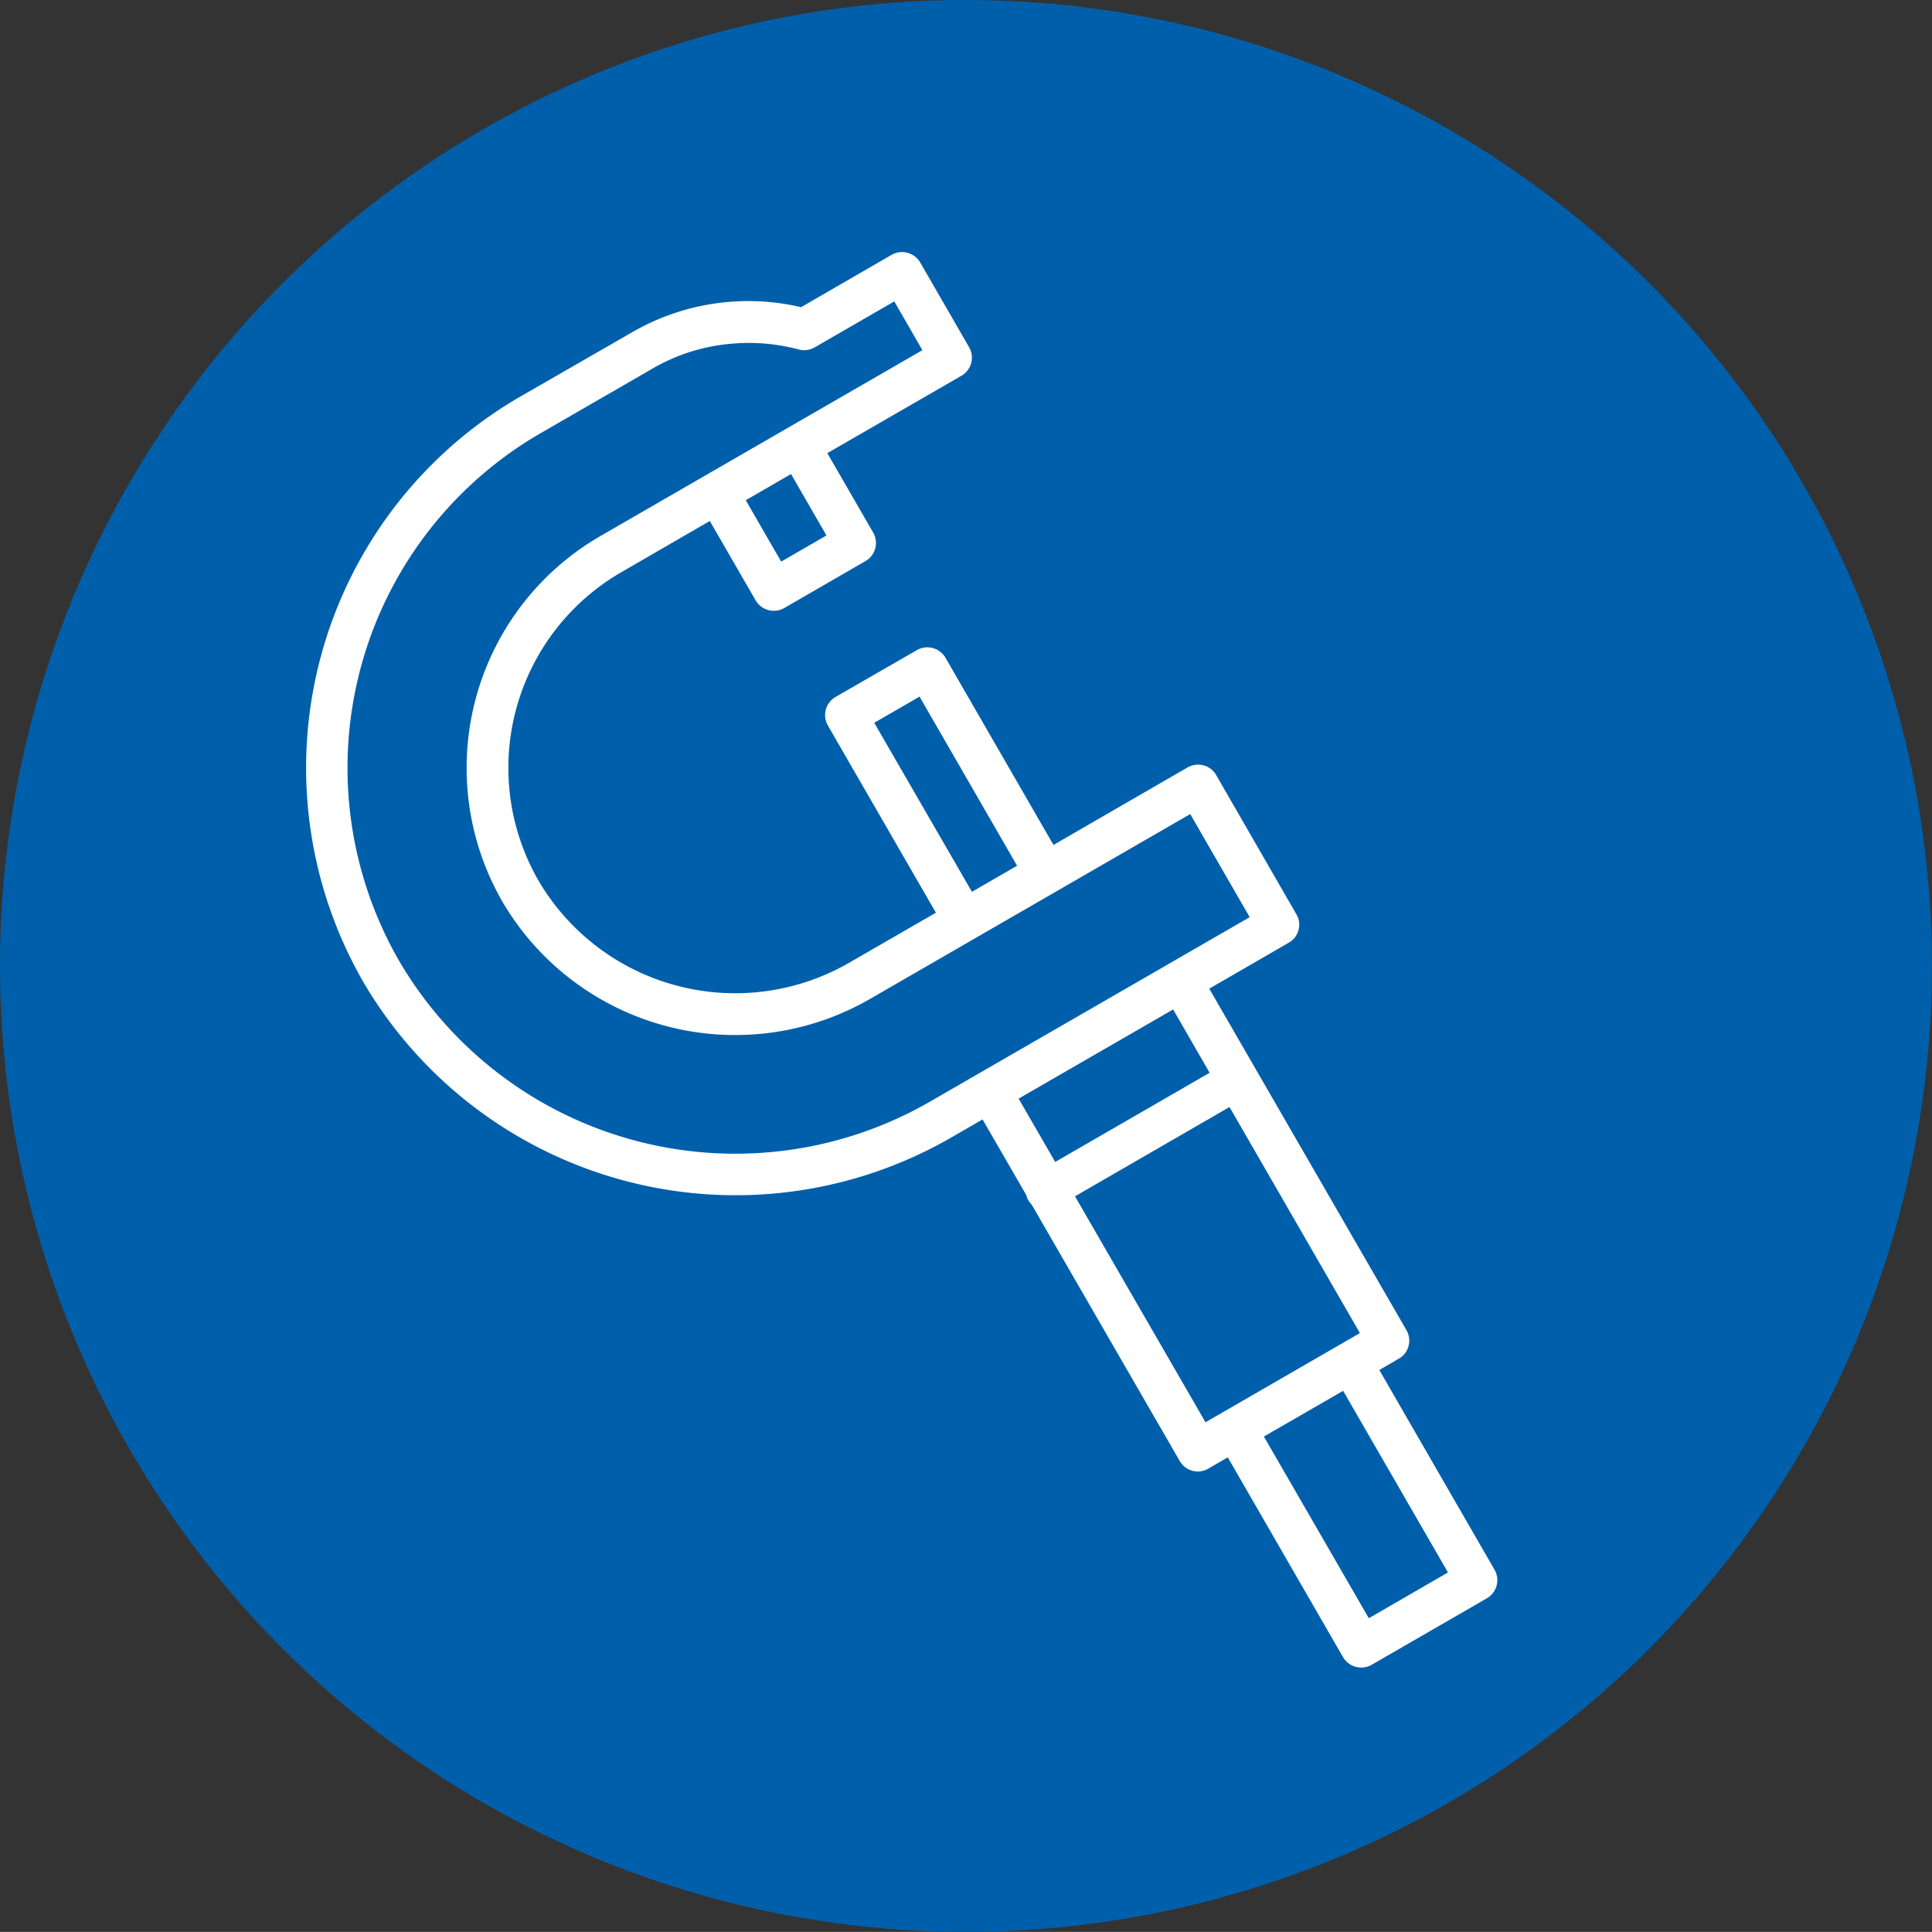 <svg xmlns="http://www.w3.org/2000/svg" width="83.172" height="83.167" viewBox="0 0 83.172 83.167">
  <rect x="0" y="0" width="83.172" height="83.167" fill="#333333" stroke="none"/>
  <g id="Group_1599" data-name="Group 1599" transform="translate(-178.74 -1498.14)">
    <g id="Group_1119" data-name="Group 1119" transform="translate(178.74 1498.14)">
      <path id="Path_761" data-name="Path 761" d="M220.326,1581.308a41.584,41.584,0,1,0-41.586-41.59,41.585,41.585,0,0,0,41.586,41.59" transform="translate(-178.74 -1498.14)" fill="#005faa"/>
    </g>
    <g id="Group_1120" data-name="Group 1120" transform="translate(192.057 1509.141)">
      <path id="Path_762" data-name="Path 762" d="M214.7,1541.233l4.587-2.651,2.323-1.342,5.768,9.989-.972.557v0l-1.355.781-3.615,2.086-.968.561Zm2.161-6.853,2.323-1.342,1.724,2.987-2.323,1.342L214,1540.016l-1.724-2.988Zm-10.8-13.533,2.211-1.276,4.351,7.538-2.206,1.276Zm-1.645-7.958-2.211,1.275-1.675-2.9,2.211-1.275ZM185.726,1531.3a16.8,16.8,0,0,1,6.121-23l4.779-2.759a8.377,8.377,0,0,1,3.511-1.106,8.518,8.518,0,0,1,2.921.258.725.725,0,0,0,.565-.075l3.565-2.057,1.359,2.356-5.9,3.407,0,0-.191.108-3.312,1.912v0l-4.579,2.643a11.377,11.377,0,0,0-4.122,15.62,11.474,11.474,0,0,0,15.616,4.022l7.779-4.488,6.1-3.519,2.709,4.7-3.549,2.048h0l-2.543,1.471-5.664,3.271-2.065,1.192a16.932,16.932,0,0,1-23.087-6m45.442,26.236-1.753,1.014-1.916,1.1-4.666-8.078,1.92-1.1,1.754-1.014Zm-11.34-34.58-5.9,3.412-4.725-8.19a.752.752,0,0,0-1.022-.274l-3.5,2.023a.745.745,0,0,0-.274,1.022l4.725,8.186-3.819,2.207a9.978,9.978,0,0,1-13.579-3.486,9.883,9.883,0,0,1,3.582-13.567l3.931-2.273,2.049,3.548a.752.752,0,0,0,1.022.274l3.5-2.024a.748.748,0,0,0,.274-1.022l-2.049-3.548,5.9-3.408a.748.748,0,0,0,.274-1.022l-2.107-3.653a.748.748,0,0,0-1.022-.27l-3.952,2.281a9.881,9.881,0,0,0-7.259,1.072L191.1,1507a18.307,18.307,0,0,0-6.665,25.052,18.425,18.425,0,0,0,25.127,6.544l1.421-.819,1.965,3.408a.848.848,0,0,0,.079.208.909.909,0,0,0,.137.17l6.383,11.049a.745.745,0,0,0,1.022.273l.972-.561,5.036,8.726a.748.748,0,0,0,1.022.274l4.966-2.867a.748.748,0,0,0,.274-1.022l-5.036-8.727.968-.561a.743.743,0,0,0,.274-1.022l-8.564-14.834,3.553-2.053a.742.742,0,0,0,.274-1.018l-3.457-5.992a.749.749,0,0,0-1.022-.274" transform="translate(-181.945 -1500.788)" fill="#fff"/>
    </g>
    <g id="Group_1121" data-name="Group 1121" transform="translate(191.906 1508.992)">
      <path id="Path_763" data-name="Path 763" d="M227.34,1561.686a.851.851,0,0,1-.229-.029.908.908,0,0,1-.553-.42l-4.961-8.6-.839.486a.868.868,0,0,1-.681.092.9.9,0,0,1-.548-.42l-6.37-11.032a1.062,1.062,0,0,1-.145-.187.913.913,0,0,1-.091-.229l-1.882-3.257-1.288.744a18.582,18.582,0,0,1-25.335-6.6,18.469,18.469,0,0,1,6.719-25.26l4.783-2.751a9.984,9.984,0,0,1,7.309-1.1l3.9-2.256a.907.907,0,0,1,1.226.328l2.107,3.653a.9.9,0,0,1-.328,1.226l-5.776,3.333,1.974,3.419a.915.915,0,0,1,.091.678.9.9,0,0,1-.42.548l-3.5,2.023a.908.908,0,0,1-1.23-.328l-1.974-3.42-3.8,2.2a9.728,9.728,0,0,0-3.528,13.363,9.821,9.821,0,0,0,13.372,3.429l3.69-2.128-4.65-8.057a.9.9,0,0,1,.328-1.23l3.507-2.02a.905.905,0,0,1,1.226.329l4.65,8.061,5.772-3.337a.917.917,0,0,1,.682-.091.881.881,0,0,1,.548.416l3.457,6a.869.869,0,0,1,.087.681.857.857,0,0,1-.42.54l-3.42,1.978,8.489,14.7a.9.9,0,0,1,.087.694.864.864,0,0,1-.42.536l-.835.486,4.961,8.6a.9.9,0,0,1-.328,1.226l-4.966,2.867A.907.907,0,0,1,227.34,1561.686Zm-5.63-9.453,5.111,8.855a.589.589,0,0,0,.366.278.6.6,0,0,0,.453-.062l4.961-2.863a.606.606,0,0,0,.283-.366.578.578,0,0,0-.062-.453l-5.111-8.854,1.1-.64a.57.57,0,0,0,.283-.353.618.618,0,0,0-.058-.461l-8.643-14.963,3.686-2.127a.6.6,0,0,0,.278-.362.578.578,0,0,0-.062-.453l-3.457-5.991a.583.583,0,0,0-.366-.283.59.59,0,0,0-.449.063l-6.038,3.486-4.8-8.319a.6.6,0,0,0-.819-.22l-3.5,2.023a.594.594,0,0,0-.22.819l4.8,8.314-3.952,2.282a10.128,10.128,0,0,1-13.779-3.541,10.027,10.027,0,0,1,3.636-13.771l4.06-2.352,2.123,3.682a.606.606,0,0,0,.819.22l3.5-2.023a.605.605,0,0,0,.283-.37.568.568,0,0,0-.062-.449l-2.123-3.678,6.038-3.482a.608.608,0,0,0,.278-.37.567.567,0,0,0-.062-.449l-2.107-3.652a.6.6,0,0,0-.814-.216l-4.006,2.311-.058-.013a9.73,9.73,0,0,0-7.147,1.056l-4.779,2.755a18.148,18.148,0,0,0-6.611,24.844,18.269,18.269,0,0,0,24.923,6.491l1.55-.894,2.057,3.582a.576.576,0,0,0,.062.167.632.632,0,0,0,.112.137l.025.033,6.383,11.049a.615.615,0,0,0,.362.282.6.6,0,0,0,.457-.066Zm5.851,7.737-4.82-8.336,3.935-2.268,4.812,8.335Zm-4.409-8.228,4.517,7.821,3.407-1.97-4.513-7.82Zm-2.622-.207-5.921-10.248,7.172-4.143L227.7,1547.4Zm-5.51-10.135,5.618,9.727,6.648-3.839-5.614-9.732Zm-.96-1.068-1.878-3.245,7.172-4.139,1.874,3.246Zm-1.467-3.137,1.575,2.726,6.648-3.839-1.571-2.726Zm-12.2,2.66a16.957,16.957,0,0,1-14.689-8.369h0a16.951,16.951,0,0,1,6.179-23.207l4.774-2.763a8.483,8.483,0,0,1,3.578-1.122,8.378,8.378,0,0,1,2.971.262.62.62,0,0,0,.453-.059l3.694-2.132,1.508,2.614-5.955,3.441v.062H202.8l-.162.091-7.887,4.559a11.221,11.221,0,0,0-4.068,15.416,11.329,11.329,0,0,0,15.412,3.969l14-8.083,2.859,4.953L209,1537.544A17.21,17.21,0,0,1,200.4,1539.854Zm-14.427-8.518a16.774,16.774,0,0,0,22.883,5.946l13.692-7.9-2.56-4.438-13.742,7.933a11.617,11.617,0,0,1-15.819-4.077,11.53,11.53,0,0,1,4.172-15.827l13.858-8-1.209-2.1-3.432,1.982a.9.9,0,0,1-.681.087,8.37,8.37,0,0,0-2.867-.25,8.12,8.12,0,0,0-3.449,1.085l-4.779,2.759a16.645,16.645,0,0,0-6.067,22.8Zm24.512-2.635-4.508-7.795,2.472-1.43,4.5,7.8Zm-4.1-7.687,4.205,7.276,1.945-1.122-4.2-7.28Zm-4.114-6.532-1.828-3.162,2.472-1.421,1.824,3.158Zm-1.417-3.05,1.525,2.643,1.949-1.126-1.525-2.643Z" transform="translate(-181.908 -1500.751)" fill="#fff"/>
    </g>
  </g>
</svg>
